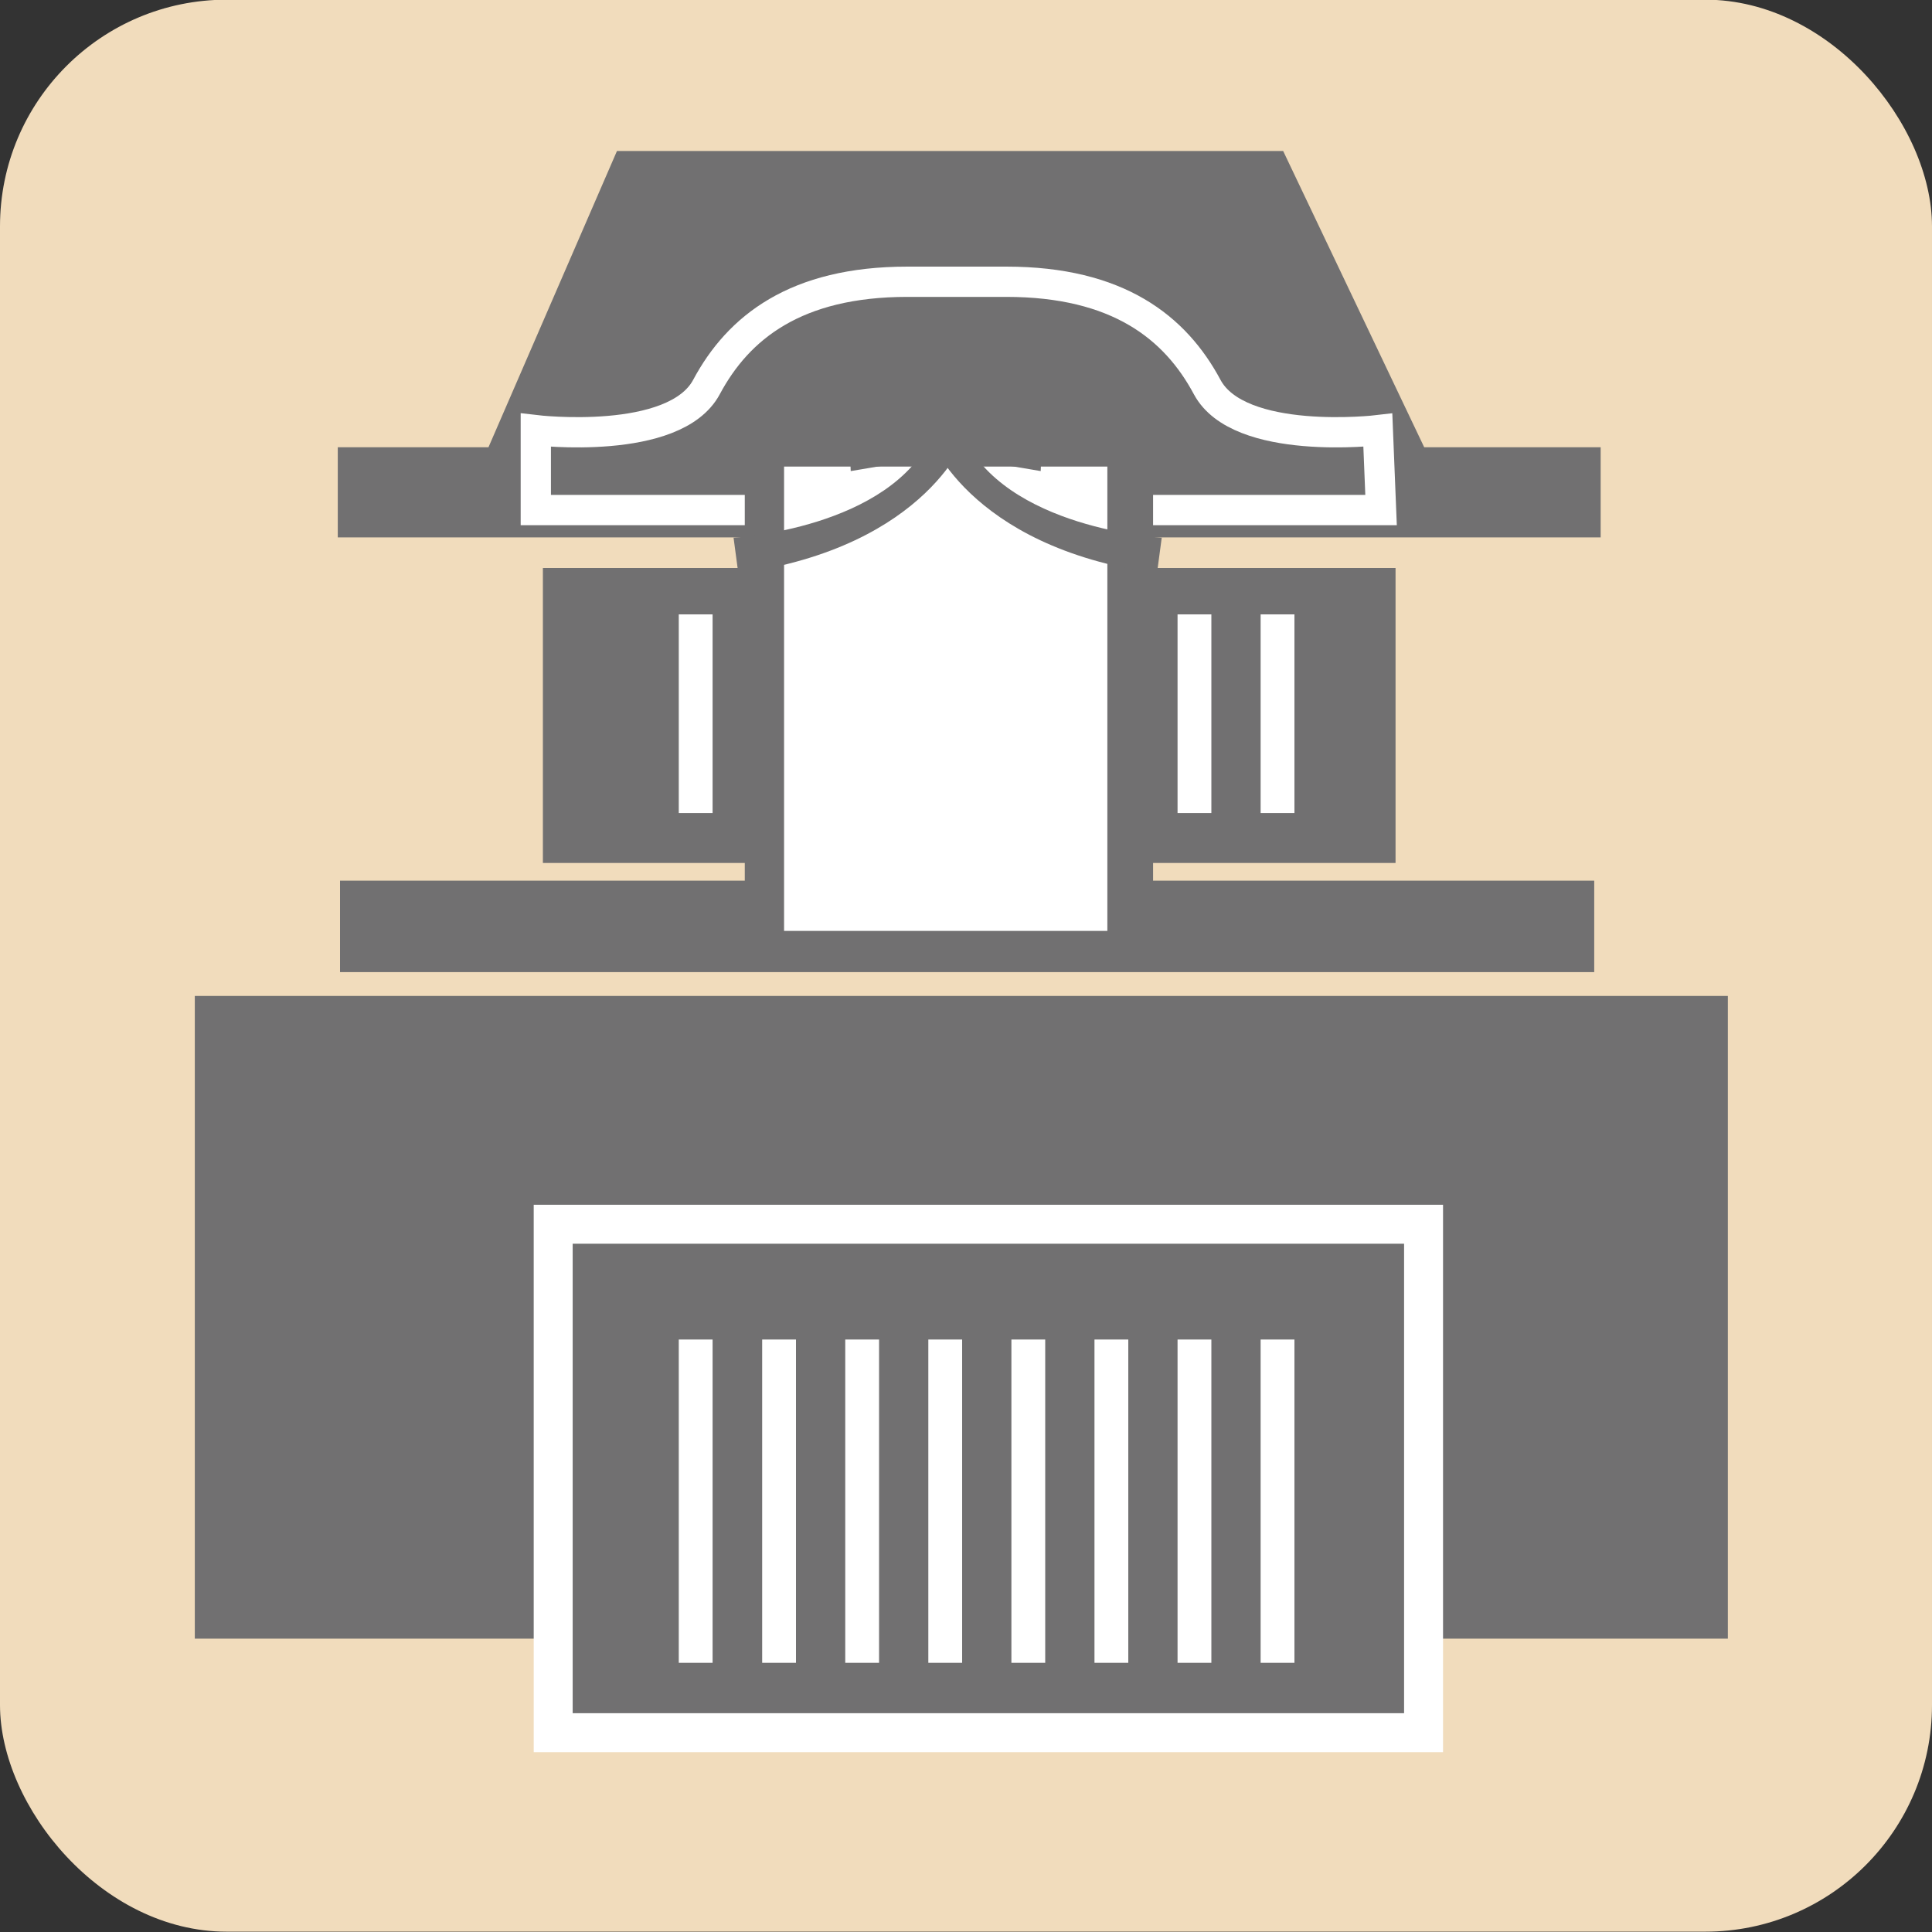 <?xml version="1.0" encoding="UTF-8"?><svg id="_レイヤー_1" xmlns="http://www.w3.org/2000/svg" viewBox="0 0 60 60"><rect x="0" y="0" width="60" height="60" fill="#333333" stroke="none"/><defs><style>.cls-1,.cls-2,.cls-3{stroke-width:0px;}.cls-1,.cls-4{fill:#717071;}.cls-2{fill:#f1dcbc;}.cls-4{stroke-width:1.21px;}.cls-4,.cls-5{stroke:#fff;stroke-miterlimit:10;}.cls-5{fill:none;stroke-width:.94px;}.cls-3{fill:#fff;}</style></defs><rect class="cls-2" y="-.01" width="60" height="60" rx="7.04" ry="7.04"/><rect class="cls-1" x="6.05" y="30.93" width="47.61" height="19.96"/><rect class="cls-4" x="17.18" y="38.02" width="27.03" height="15.79"/><rect class="cls-1" x="16.86" y="17.64" width="26.48" height="9.16"/><rect class="cls-1" x="10.56" y="27.35" width="38.95" height="2.84"/><polygon class="cls-1" points="44.23 13.89 39.85 4.69 19.16 4.69 15.17 13.89 10.49 13.89 10.49 16.69 49.71 16.69 49.71 13.89 44.23 13.89"/><path class="cls-5" d="M42.79,13.36s-4.31.51-5.3-1.34-2.77-3.27-6.24-3.27h-3.07c-3.47,0-5.25,1.42-6.24,3.27s-5.3,1.34-5.3,1.34v2.48h26.25l-.1-2.48Z"/><rect class="cls-3" x="21.08" y="41.6" width="1.05" height="10.04"/><rect class="cls-3" x="23.67" y="41.6" width="1.05" height="10.04"/><rect class="cls-3" x="26.25" y="41.6" width="1.05" height="10.04"/><rect class="cls-3" x="28.83" y="41.6" width="1.05" height="10.04"/><rect class="cls-3" x="31.41" y="41.6" width="1.05" height="10.04"/><rect class="cls-3" x="33.99" y="41.6" width="1.05" height="10.04"/><rect class="cls-3" x="36.57" y="41.6" width="1.05" height="10.04"/><rect class="cls-3" x="39.15" y="41.6" width="1.05" height="10.04"/><rect class="cls-3" x="21.08" y="19.08" width="1.05" height="6.17"/><rect class="cls-3" x="23.67" y="19.08" width="1.05" height="6.17"/><rect class="cls-3" x="26.25" y="19.08" width="1.05" height="6.17"/><rect class="cls-3" x="28.83" y="19.08" width="1.05" height="6.17"/><rect class="cls-3" x="31.41" y="19.08" width="1.05" height="6.17"/><rect class="cls-3" x="33.99" y="19.08" width="1.05" height="6.17"/><rect class="cls-3" x="36.57" y="19.08" width="1.05" height="6.17"/><rect class="cls-3" x="39.15" y="19.08" width="1.05" height="6.17"/><rect class="cls-1" x="23.13" y="13.55" width="12.68" height="16.61"/><rect class="cls-3" x="24.35" y="14.49" width="10.04" height="14.42"/><path class="cls-1" d="M22.77,16.7s4.91-.27,6.21-3.23h1.06s-1.15,3.5-7.11,4.34l-.15-1.12Z"/><path class="cls-1" d="M36.09,16.7s-4.91-.27-6.21-3.23h-1.06s1.15,3.5,7.11,4.34l.15-1.12Z"/><polygon class="cls-1" points="29.22 13.55 26.35 12.94 26.42 14.63 29.14 14.17 29.22 13.55"/><polygon class="cls-1" points="29.52 13.55 32.39 12.94 32.32 14.63 29.6 14.17 29.52 13.55"/></svg>